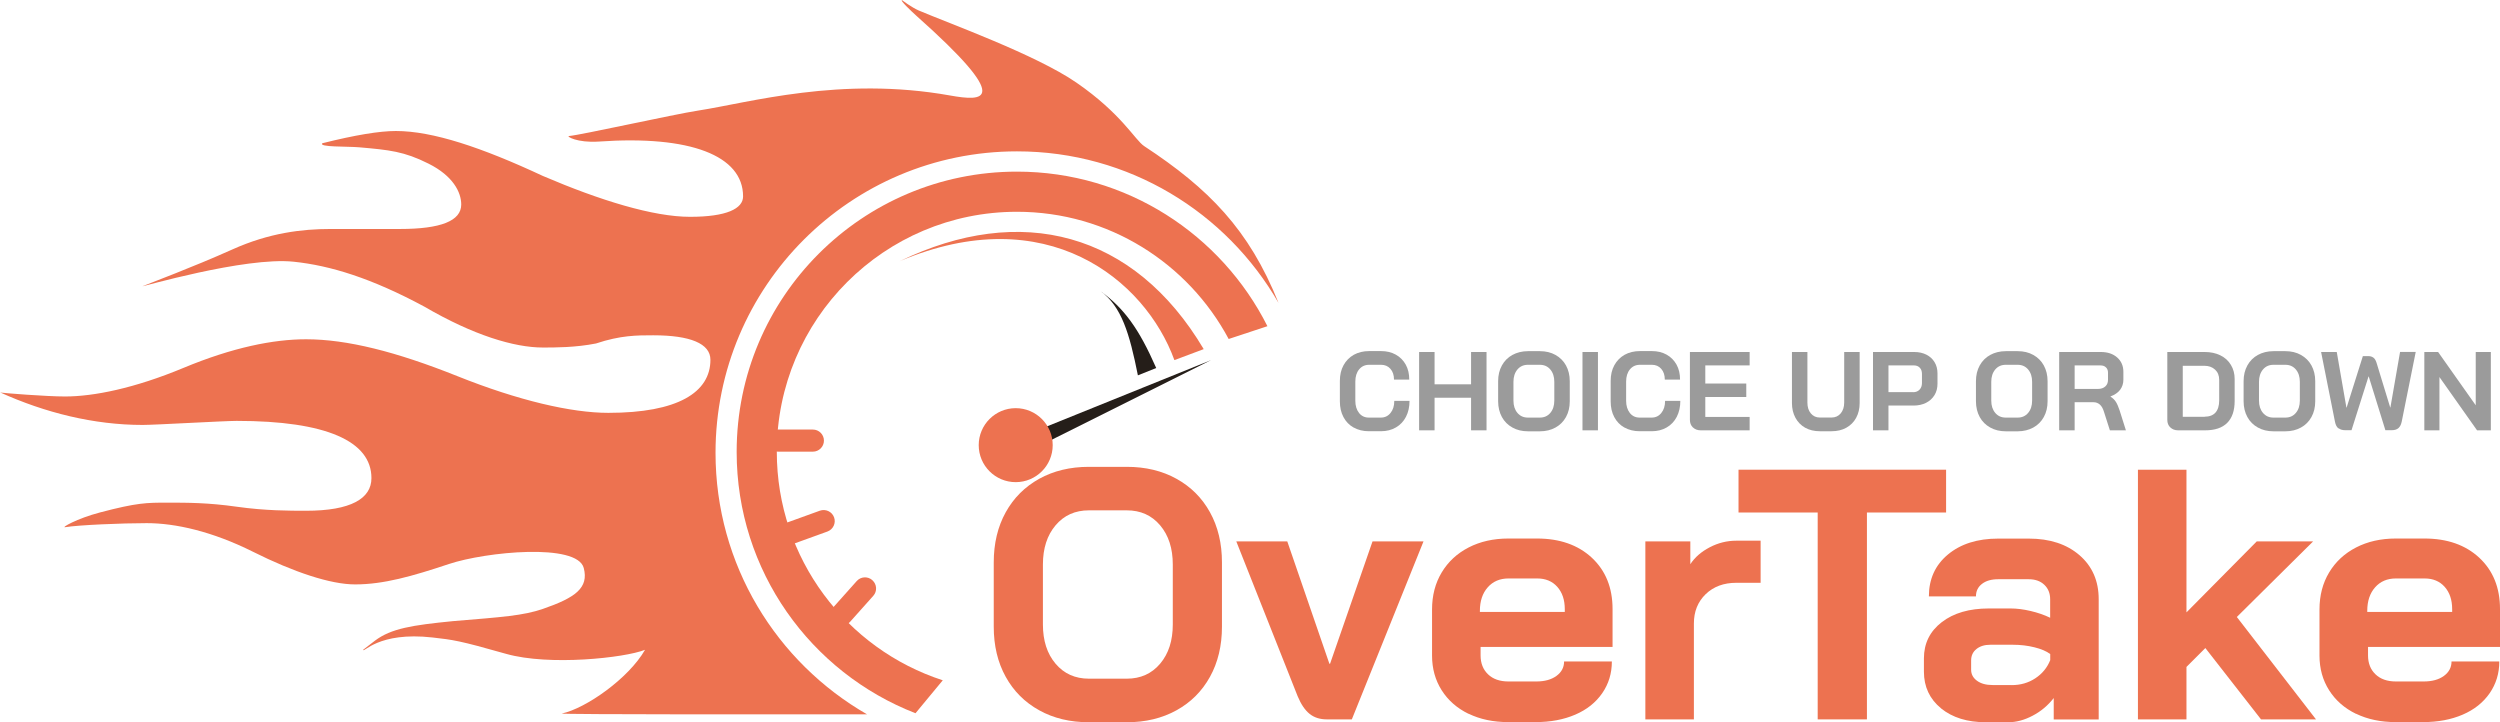 <?xml version="1.0" encoding="UTF-8"?>
<svg id="firespeed_logo" data-name="firespeed logo" xmlns="http://www.w3.org/2000/svg" viewBox="0 0 357.46 103.27">
  <defs>
    <style>
      .cls-1 {
        fill: #251e19;
      }

      .cls-1, .cls-2 {
        fill-rule: evenodd;
      }

      .cls-3 {
        fill: #9b9b9b;
      }

      .cls-2, .cls-4 {
        fill: #ed7250;
      }
    </style>
  </defs>
  <g>
    <path class="cls-4" d="M148.59,101.56c-2.06-1.14-3.66-2.74-4.79-4.79-1.14-2.06-1.71-4.44-1.71-7.17v-9.18c0-2.72.57-5.11,1.71-7.17,1.14-2.06,2.74-3.65,4.79-4.79,2.06-1.14,4.43-1.71,7.11-1.71h5.41c2.69,0,5.06.57,7.11,1.71,2.06,1.14,3.66,2.74,4.79,4.79,1.14,2.06,1.71,4.45,1.71,7.17v9.18c0,2.72-.57,5.11-1.71,7.17-1.14,2.06-2.74,3.66-4.79,4.79-2.06,1.14-4.43,1.71-7.11,1.71h-5.41c-2.69,0-5.06-.57-7.11-1.71ZM161.11,97.04c1.97,0,3.56-.71,4.77-2.14s1.81-3.3,1.81-5.61v-8.57c0-2.31-.6-4.18-1.81-5.61s-2.8-2.14-4.77-2.14h-5.41c-1.97,0-3.56.71-4.77,2.14-1.21,1.43-1.81,3.3-1.81,5.61v8.57c0,2.31.6,4.18,1.81,5.61,1.21,1.43,2.8,2.14,4.77,2.14h5.41Z"/>
    <path class="cls-4" d="M187.25,102.07c-.66-.53-1.23-1.37-1.71-2.53l-8.77-22.13h7.29l6.02,17.49h.1l6.07-17.49h7.29l-10.25,25.45h-3.57c-.99,0-1.81-.26-2.47-.79Z"/>
    <path class="cls-4" d="M209.99,102.07c-1.65-.8-2.93-1.92-3.85-3.37s-1.38-3.1-1.38-4.97v-6.58c0-2.01.46-3.77,1.38-5.3.92-1.53,2.2-2.72,3.85-3.57,1.65-.85,3.54-1.28,5.69-1.28h4.08c3.26,0,5.88.92,7.85,2.75,1.97,1.84,2.96,4.28,2.96,7.34v5.41h-18.87v1.22c0,1.12.36,2.02,1.07,2.7.71.68,1.68,1.02,2.91,1.02h3.98c1.19,0,2.15-.26,2.88-.79s1.1-1.22,1.1-2.07h6.83c0,1.7-.46,3.21-1.38,4.54-.92,1.33-2.2,2.35-3.85,3.06s-3.54,1.07-5.69,1.07h-3.88c-2.14,0-4.04-.4-5.69-1.2ZM223.74,87.51v-.41c0-1.33-.36-2.39-1.07-3.19s-1.67-1.2-2.86-1.2h-4.13c-1.22,0-2.21.42-2.96,1.27-.75.85-1.12,1.97-1.12,3.37v.15h12.14Z"/>
    <path class="cls-4" d="M235.26,77.41h6.43v3.26c.65-.99,1.57-1.79,2.78-2.42,1.21-.63,2.47-.94,3.8-.94h3.47v6.02h-3.47c-1.8,0-3.26.54-4.39,1.63-1.12,1.09-1.68,2.48-1.68,4.18v13.72h-6.94v-25.45Z"/>
    <path class="cls-4" d="M259.9,73.28h-11.32v-6.12h29.68v6.12h-11.32v29.58h-7.04v-29.58Z"/>
    <path class="cls-4" d="M277.54,101.28c-1.63-1.33-2.45-3.08-2.45-5.25v-1.89c0-2.14.85-3.87,2.55-5.18,1.7-1.31,3.94-1.96,6.73-1.96h3.11c.88,0,1.84.12,2.86.36,1.02.24,1.96.56,2.8.97v-2.65c0-.85-.28-1.54-.84-2.07-.56-.53-1.3-.79-2.22-.79h-4.39c-.95,0-1.72.22-2.29.66-.58.44-.87,1.04-.87,1.79h-6.73c0-2.48.91-4.48,2.73-5.99,1.82-1.51,4.21-2.27,7.17-2.27h4.39c2.99,0,5.41.79,7.24,2.37s2.75,3.68,2.75,6.3v17.19h-6.43v-3.06c-.82,1.05-1.82,1.9-3.01,2.52-1.19.63-2.36.94-3.52.94h-3.16c-2.65,0-4.79-.66-6.43-1.99ZM287.64,97.96c1.26,0,2.38-.32,3.37-.97.99-.65,1.7-1.51,2.14-2.6v-.87c-.54-.41-1.3-.73-2.27-.97-.97-.24-2-.36-3.08-.36h-3.21c-.82,0-1.48.2-1.99.61s-.76.95-.76,1.63v1.33c0,.65.28,1.17.84,1.58.56.41,1.3.61,2.22.61h2.75Z"/>
    <path class="cls-4" d="M323.29,102.86l-7.96-10.2-2.7,2.7v7.5h-6.94v-35.7h6.94v20.4l10.05-10.15h8.06l-10.91,10.81,11.32,14.64h-7.85Z"/>
    <path class="cls-4" d="M336.88,102.07c-1.65-.8-2.93-1.92-3.85-3.37s-1.38-3.1-1.38-4.97v-6.58c0-2.01.46-3.77,1.38-5.3.92-1.53,2.2-2.72,3.85-3.57,1.65-.85,3.54-1.28,5.69-1.28h4.08c3.26,0,5.88.92,7.85,2.75,1.97,1.84,2.96,4.28,2.96,7.34v5.41h-18.87v1.22c0,1.12.36,2.02,1.07,2.7.71.68,1.68,1.02,2.91,1.02h3.98c1.19,0,2.15-.26,2.88-.79.73-.53,1.1-1.22,1.1-2.07h6.83c0,1.7-.46,3.21-1.38,4.54-.92,1.33-2.2,2.35-3.85,3.06s-3.54,1.07-5.69,1.07h-3.88c-2.14,0-4.04-.4-5.69-1.2ZM350.62,87.51v-.41c0-1.33-.36-2.39-1.07-3.19s-1.67-1.2-2.86-1.2h-4.13c-1.22,0-2.21.42-2.96,1.27-.75.85-1.12,1.97-1.12,3.37v.15h12.14Z"/>
  </g>
  <g>
    <path class="cls-3" d="M193.54,61.13c-.62-.35-1.11-.85-1.45-1.5-.34-.64-.51-1.39-.51-2.23v-2.94c0-.84.17-1.59.52-2.23s.84-1.14,1.47-1.5c.63-.35,1.37-.53,2.2-.53h1.7c.8,0,1.5.17,2.11.51.61.34,1.08.82,1.42,1.43s.5,1.33.5,2.14h-2.18c0-.64-.17-1.15-.51-1.54-.34-.39-.79-.58-1.34-.58h-1.7c-.6,0-1.08.22-1.44.66-.36.44-.54,1.02-.54,1.74v2.75c0,.71.18,1.29.53,1.74.35.44.82.66,1.39.66h1.73c.57,0,1.03-.22,1.38-.66.36-.44.54-1.01.54-1.73h2.18c0,.86-.17,1.62-.51,2.28-.34.66-.82,1.16-1.44,1.52-.62.36-1.33.54-2.14.54h-1.73c-.82,0-1.54-.18-2.17-.53Z"/>
    <path class="cls-3" d="M202.91,50.33h2.21v4.62h5.22v-4.62h2.21v11.2h-2.21v-4.66h-5.22v4.66h-2.21v-11.2Z"/>
    <path class="cls-3" d="M216.25,61.13c-.65-.36-1.15-.86-1.5-1.5s-.54-1.4-.54-2.25v-2.88c0-.85.18-1.6.54-2.25s.86-1.15,1.5-1.5,1.39-.54,2.23-.54h1.7c.84,0,1.59.18,2.23.54.64.36,1.15.86,1.5,1.5s.54,1.39.54,2.25v2.88c0,.85-.18,1.6-.54,2.25s-.86,1.15-1.5,1.5c-.65.36-1.39.54-2.23.54h-1.7c-.84,0-1.59-.18-2.23-.54ZM220.17,59.71c.62,0,1.12-.22,1.5-.67.38-.45.57-1.03.57-1.76v-2.69c0-.72-.19-1.31-.57-1.76s-.88-.67-1.5-.67h-1.7c-.62,0-1.12.22-1.5.67-.38.45-.57,1.04-.57,1.76v2.69c0,.73.19,1.31.57,1.76.38.45.88.67,1.5.67h1.7Z"/>
    <path class="cls-3" d="M226.27,50.33h2.21v11.2h-2.21v-11.2Z"/>
    <path class="cls-3" d="M232.26,61.13c-.62-.35-1.11-.85-1.45-1.5-.34-.64-.51-1.39-.51-2.23v-2.94c0-.84.17-1.59.52-2.23s.84-1.14,1.47-1.5c.63-.35,1.37-.53,2.2-.53h1.7c.8,0,1.5.17,2.11.51.61.34,1.08.82,1.42,1.43s.5,1.33.5,2.14h-2.18c0-.64-.17-1.15-.51-1.54-.34-.39-.79-.58-1.34-.58h-1.7c-.6,0-1.08.22-1.44.66-.36.44-.54,1.02-.54,1.74v2.75c0,.71.18,1.29.53,1.74.35.44.82.66,1.39.66h1.73c.57,0,1.03-.22,1.38-.66.36-.44.54-1.01.54-1.73h2.18c0,.86-.17,1.62-.51,2.28-.34.66-.82,1.16-1.44,1.52-.62.36-1.33.54-2.14.54h-1.73c-.82,0-1.54-.18-2.17-.53Z"/>
    <path class="cls-3" d="M242.06,61.12c-.29-.28-.43-.64-.43-1.09v-9.7h8.54v1.92h-6.34v2.59h5.86v1.92h-5.86v2.85h6.34v1.92h-6.99c-.46,0-.83-.14-1.12-.42Z"/>
    <path class="cls-3" d="M258.11,61.16c-.6-.34-1.06-.81-1.39-1.42-.33-.61-.5-1.31-.5-2.11v-7.3h2.21v7.23c0,.64.16,1.16.49,1.55.33.39.75.59,1.27.59h1.7c.53,0,.97-.2,1.3-.59.33-.4.5-.91.5-1.55v-7.23h2.21v7.3c0,.8-.17,1.5-.5,2.11-.33.61-.8,1.08-1.41,1.42-.61.34-1.31.5-2.1.5h-1.7c-.79,0-1.48-.17-2.08-.5Z"/>
    <path class="cls-3" d="M267.81,50.33h5.9c.65,0,1.23.13,1.73.38.5.25.89.61,1.17,1.07s.42,1,.42,1.59v1.49c0,.62-.14,1.17-.43,1.64s-.69.84-1.21,1.1-1.12.39-1.8.39h-3.57v3.54h-2.21v-11.2ZM273.55,56.08c.37,0,.68-.12.91-.36.23-.24.35-.56.35-.95v-1.3c0-.37-.1-.67-.31-.89s-.48-.33-.82-.33h-3.66v3.82h3.54Z"/>
    <path class="cls-3" d="M284.57,61.13c-.65-.36-1.15-.86-1.5-1.5s-.54-1.4-.54-2.25v-2.88c0-.85.18-1.6.54-2.25s.86-1.15,1.5-1.5,1.39-.54,2.23-.54h1.7c.84,0,1.59.18,2.23.54s1.15.86,1.5,1.5.54,1.39.54,2.25v2.88c0,.85-.18,1.6-.54,2.25s-.86,1.15-1.5,1.5-1.39.54-2.23.54h-1.7c-.84,0-1.59-.18-2.23-.54ZM288.49,59.71c.62,0,1.12-.22,1.5-.67.38-.45.57-1.03.57-1.76v-2.69c0-.72-.19-1.31-.57-1.76-.38-.45-.88-.67-1.5-.67h-1.7c-.62,0-1.12.22-1.5.67s-.57,1.04-.57,1.76v2.69c0,.73.19,1.31.57,1.76.38.45.88.67,1.5.67h1.7Z"/>
    <path class="cls-3" d="M294.43,50.33h5.95c.97,0,1.75.26,2.34.78s.89,1.21.89,2.06v1.12c0,.55-.16,1.04-.47,1.45-.31.41-.77.72-1.37.94v.03c.34.22.6.48.78.77s.35.69.52,1.2l.9,2.85h-2.29l-.85-2.66c-.14-.46-.33-.8-.58-1.02-.25-.22-.55-.34-.91-.34h-2.7v4.02h-2.21v-11.2ZM299.97,55.61c.45,0,.8-.12,1.06-.36.26-.24.38-.55.38-.94v-1.04c0-.31-.1-.56-.29-.74-.19-.19-.45-.28-.77-.28h-3.71v3.36h3.33Z"/>
    <path class="cls-3" d="M310.32,61.12c-.29-.28-.43-.64-.43-1.09v-9.7h5.34c.85,0,1.6.16,2.25.48.65.32,1.15.77,1.5,1.36.36.59.54,1.26.54,2.03v3.14c0,1.38-.36,2.42-1.07,3.13-.71.71-1.77,1.06-3.15,1.06h-3.86c-.46,0-.83-.14-1.12-.42ZM315.23,59.58c.68,0,1.2-.2,1.55-.59.35-.4.53-.98.53-1.74v-2.94c0-.61-.2-1.1-.59-1.46-.4-.37-.91-.55-1.55-.55h-3.07v7.3h3.14Z"/>
    <path class="cls-3" d="M322.84,61.13c-.65-.36-1.15-.86-1.5-1.5s-.54-1.4-.54-2.25v-2.88c0-.85.18-1.6.54-2.25s.86-1.15,1.5-1.5,1.39-.54,2.23-.54h1.7c.84,0,1.59.18,2.23.54.64.36,1.15.86,1.5,1.5s.54,1.39.54,2.25v2.88c0,.85-.18,1.6-.54,2.25s-.86,1.15-1.5,1.5c-.65.36-1.39.54-2.23.54h-1.7c-.84,0-1.59-.18-2.23-.54ZM326.77,59.71c.62,0,1.12-.22,1.5-.67.38-.45.57-1.03.57-1.76v-2.69c0-.72-.19-1.31-.57-1.76s-.88-.67-1.5-.67h-1.7c-.62,0-1.12.22-1.5.67-.38.45-.57,1.04-.57,1.76v2.69c0,.73.19,1.31.57,1.76.38.45.88.67,1.5.67h1.7Z"/>
    <path class="cls-3" d="M334.37,61.26c-.25-.18-.42-.51-.51-.98l-1.98-9.95h2.24l1.38,7.95h.03l2.32-7.36h.8c.27,0,.5.07.7.21.2.14.35.39.46.75l1.95,6.38h.03l1.38-7.94h2.24l-2,9.95c-.09.43-.24.74-.47.94-.23.2-.54.3-.94.3h-.93l-2.38-7.68h-.03l-2.43,7.68h-.93c-.36,0-.67-.09-.91-.27Z"/>
    <path class="cls-3" d="M346.64,50.33h1.97l5.38,7.62v-7.62h2.16v11.2h-1.97l-5.38-7.62v7.62h-2.16v-11.2Z"/>
  </g>
  <polygon class="cls-1" points="173.16 51.49 146.97 64.58 145.93 62.49 173.16 51.49"/>
  <path class="cls-2" d="M167.92,51.49c-4.19-11.52-18.33-23.05-39.28-14.14,17.28-8.38,33.52-4.19,43.47,12.57l-4.19,1.57Z"/>
  <path class="cls-1" d="M165.32,52.62l-2.62,1.05c-1.2-6.02-2.34-9.84-5.35-12.05,3.4,2.49,5.49,5.35,7.97,11h0Z"/>
  <path class="cls-4" d="M150.52,63.65c0,2.92-2.37,5.29-5.29,5.29s-5.29-2.37-5.29-5.29,2.37-5.29,5.29-5.29,5.29,2.37,5.29,5.29Z"/>
  <path class="cls-4" d="M117.81,63c0,.87-.71,1.58-1.58,1.58h-5c-.87,0-1.58-.71-1.58-1.58h0c0-.87.71-1.58,1.58-1.58h5c.87,0,1.58.71,1.58,1.58h0Z"/>
  <path class="cls-4" d="M119.26,73.97c.3.82-.13,1.73-.95,2.03l-4.7,1.7c-.82.3-1.73-.13-2.03-.95h0c-.3-.82.13-1.73.95-2.03l4.7-1.7c.82-.29,1.73.13,2.03.95h0Z"/>
  <path class="cls-4" d="M124.74,82.97c.65.58.71,1.58.12,2.23l-3.33,3.73c-.58.65-1.58.71-2.24.12h0c-.65-.58-.71-1.58-.12-2.24l3.33-3.73c.58-.65,1.58-.71,2.24-.12h0Z"/>
  <path class="cls-4" d="M145.4,30.28c13.12,0,24.5,7.37,30.28,18.19l5.54-1.83c-6.59-13.1-20.15-22.1-35.81-22.1-22.14,0-40.08,17.94-40.08,40.08,0,17.02,10.61,31.55,25.57,37.36l3.9-4.71c-13.77-4.47-23.73-17.4-23.73-32.66,0-18.96,15.37-34.33,34.33-34.33Z"/>
  <path class="cls-4" d="M0,56.1c6.42,2.91,13.41,4.66,20.41,4.66,1.75,0,11.68-.58,13.43-.58,12.85,0,19.27,2.92,19.27,8.18,0,2.92-2.92,4.67-9.35,4.67-2.34,0-5.84,0-9.93-.58-4.09-.58-7.01-.58-9.93-.58s-4.28,0-9.6,1.4c-3.34.88-5.58,2.2-5,2.11,1.95-.32,8.18-.58,11.68-.58,4.09,0,9.35,1.17,15.19,4.09,5.84,2.92,11.1,4.67,14.6,4.67,4.09,0,8.18-1.17,13.43-2.92,5.26-1.75,18.34-3.04,19.27.58.73,2.83-1.18,4.23-5.84,5.84-2.82.97-5.84,1.17-12.85,1.75-5.84.58-8.83,1.04-11.16,2.79l-1.69,1.3c0,.58,2.09-2.64,9.93-1.75,2.9.33,3.77.42,10.51,2.34,6.17,1.75,16.94.58,19.86-.58-2.34,4.09-8.45,8.37-11.89,9.11-.71.15,34.92.13,43.64.12-12.95-7.44-21.67-21.39-21.67-37.39,0-23.81,19.3-43.11,43.11-43.11,16,0,29.95,8.72,37.39,21.67-4.23-10.53-9.98-16.35-19.21-22.42-1.31-.86-3.23-4.63-9.69-9.08-5.8-4-18.24-8.48-22.54-10.31-1-.43-2.38-1.47-2.38-1.47-.44-.09,1.44,1.69,1.98,2.17,14.01,12.46,9.66,12.3,4.87,11.45-15.65-2.8-28.8,1.05-36.02,2.16-3.46.53-16.82,3.51-18.48,3.64-.39.03,1.18,1,4.28.79,13.06-.92,20.63,2,20.63,7.84,0,1.75-2.34,2.92-7.59,2.92s-12.85-2.34-21.03-5.84c-8.76-4.09-15.77-6.43-21.03-6.43-2.34,0-5.84.58-10.51,1.75-.58.58,3.51.43,5.26.58,4.32.38,6.43.58,9.93,2.34,3.5,1.75,4.67,4.09,4.67,5.84,0,2.34-2.92,3.5-8.76,3.5h-9.93c-4.09,0-8.77.56-14.02,2.92-5.8,2.6-11.78,4.81-12.85,5.26-.54.23,14.65-4.24,21.61-3.5,5.23.55,11.1,2.34,18.69,6.43,7.01,4.09,12.85,5.84,16.94,5.84,1.75,0,4.67,0,7.59-.58,3.51-1.17,5.84-1.17,8.18-1.17,5.26,0,8.18,1.17,8.18,3.5,0,4.67-4.67,7.59-14.6,7.59-5.26,0-12.85-1.75-21.61-5.26-8.76-3.5-15.77-5.26-21.61-5.26-4.67,0-10.51,1.17-17.52,4.09-7.01,2.92-12.85,4.09-16.94,4.09-2.66,0-8.71-.48-9.31-.57"/>
</svg>